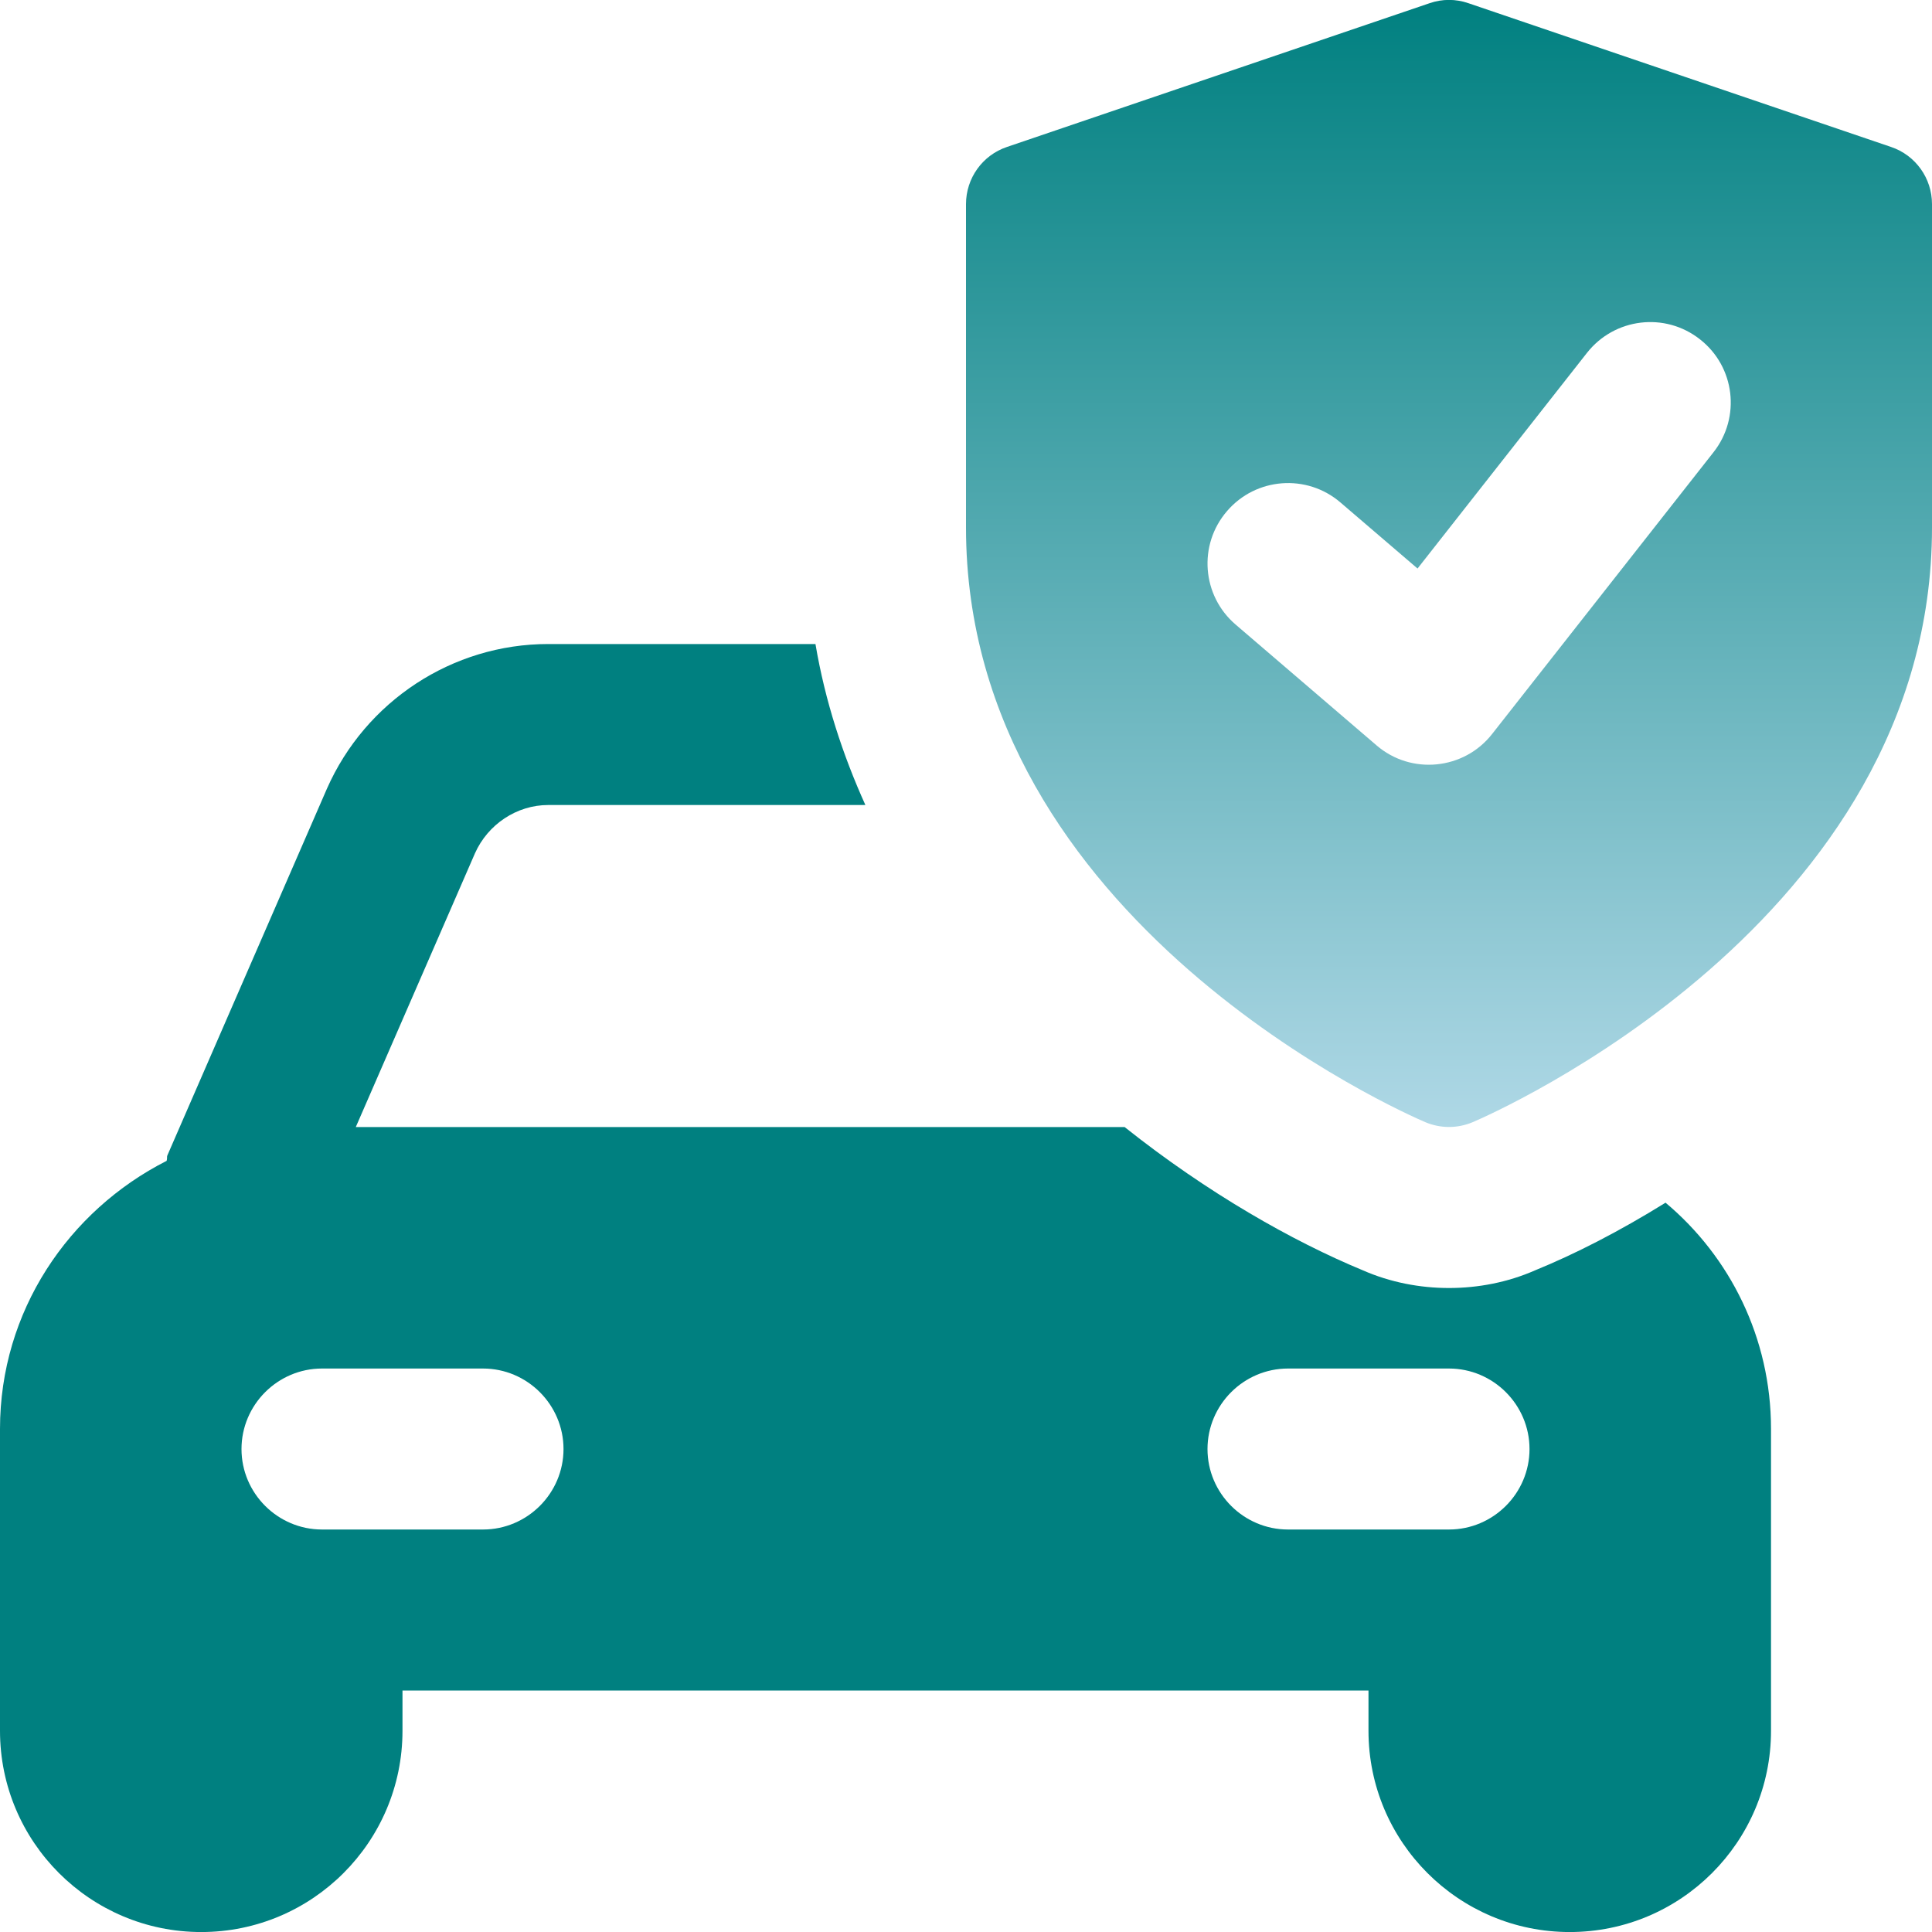 <svg width="49" height="49" viewBox="0 0 49 49" fill="none" xmlns="http://www.w3.org/2000/svg">
<g clip-path="url(#clip0_301_256)">
<path d="M42.242 30.503C41.058 31.238 39.935 31.81 38.935 32.218C38.24 32.524 37.485 32.667 36.75 32.667C36.015 32.667 35.26 32.524 34.565 32.218C32.789 31.483 30.625 30.258 28.522 28.584H9.024L12.046 21.642C12.373 20.907 13.107 20.417 13.904 20.417H21.948C21.376 19.151 20.927 17.784 20.682 16.334H13.904C11.474 16.334 9.269 17.784 8.289 20.009L4.247 29.299C4.226 29.339 4.247 29.38 4.226 29.442C1.735 30.707 0 33.259 0 36.24V43.897C0 46.714 2.287 49.001 5.104 49.001C7.922 49.001 10.208 46.714 10.208 43.897V42.876H34.708V43.897C34.708 46.714 36.995 49.001 39.812 49.001C42.63 49.001 44.917 46.714 44.917 43.897V36.24C44.917 33.933 43.875 31.871 42.242 30.503ZM12.25 38.792H8.167C7.044 38.792 6.125 37.874 6.125 36.751C6.125 35.628 7.044 34.709 8.167 34.709H12.25C13.373 34.709 14.292 35.628 14.292 36.751C14.292 37.874 13.373 38.792 12.25 38.792ZM36.75 38.792H32.667C31.544 38.792 30.625 37.874 30.625 36.751C30.625 35.628 31.544 34.709 32.667 34.709H36.75C37.873 34.709 38.792 35.628 38.792 36.751C38.792 37.874 37.873 38.792 36.75 38.792Z" fill="#008080"/>
<path d="M47.961 3.727L37.242 0.081C36.923 -0.03 36.577 -0.03 36.258 0.081L25.539 3.727C24.916 3.937 24.5 4.521 24.5 5.177V13.38C24.5 23.392 35.676 28.26 36.152 28.462C36.536 28.623 36.964 28.623 37.348 28.462C37.824 28.26 49 23.392 49 13.38V5.177C49 4.521 48.584 3.937 47.961 3.727ZM43.459 11.469L37.844 18.615C37.13 19.528 35.79 19.66 34.913 18.905L31.34 15.842C30.482 15.109 30.382 13.819 31.119 12.964C31.852 12.108 33.142 12.01 33.996 12.743L35.952 14.419L40.249 8.95C40.946 8.064 42.228 7.906 43.116 8.607C44.002 9.299 44.157 10.583 43.459 11.469Z" fill="url(#paint0_linear_301_256)"/>
</g>
<defs>
<linearGradient id="paint0_linear_301_256" x1="36.75" y1="-0.002" x2="36.75" y2="28.583" gradientUnits="userSpaceOnUse">
<stop stop-color="#008080"/>
<stop offset="1" stop-color="#AFD8E6"/>
</linearGradient>
<clipPath id="clip0_301_256">
<rect width="49" height="49" fill="white"/>
</clipPath>
</defs>
</svg>
